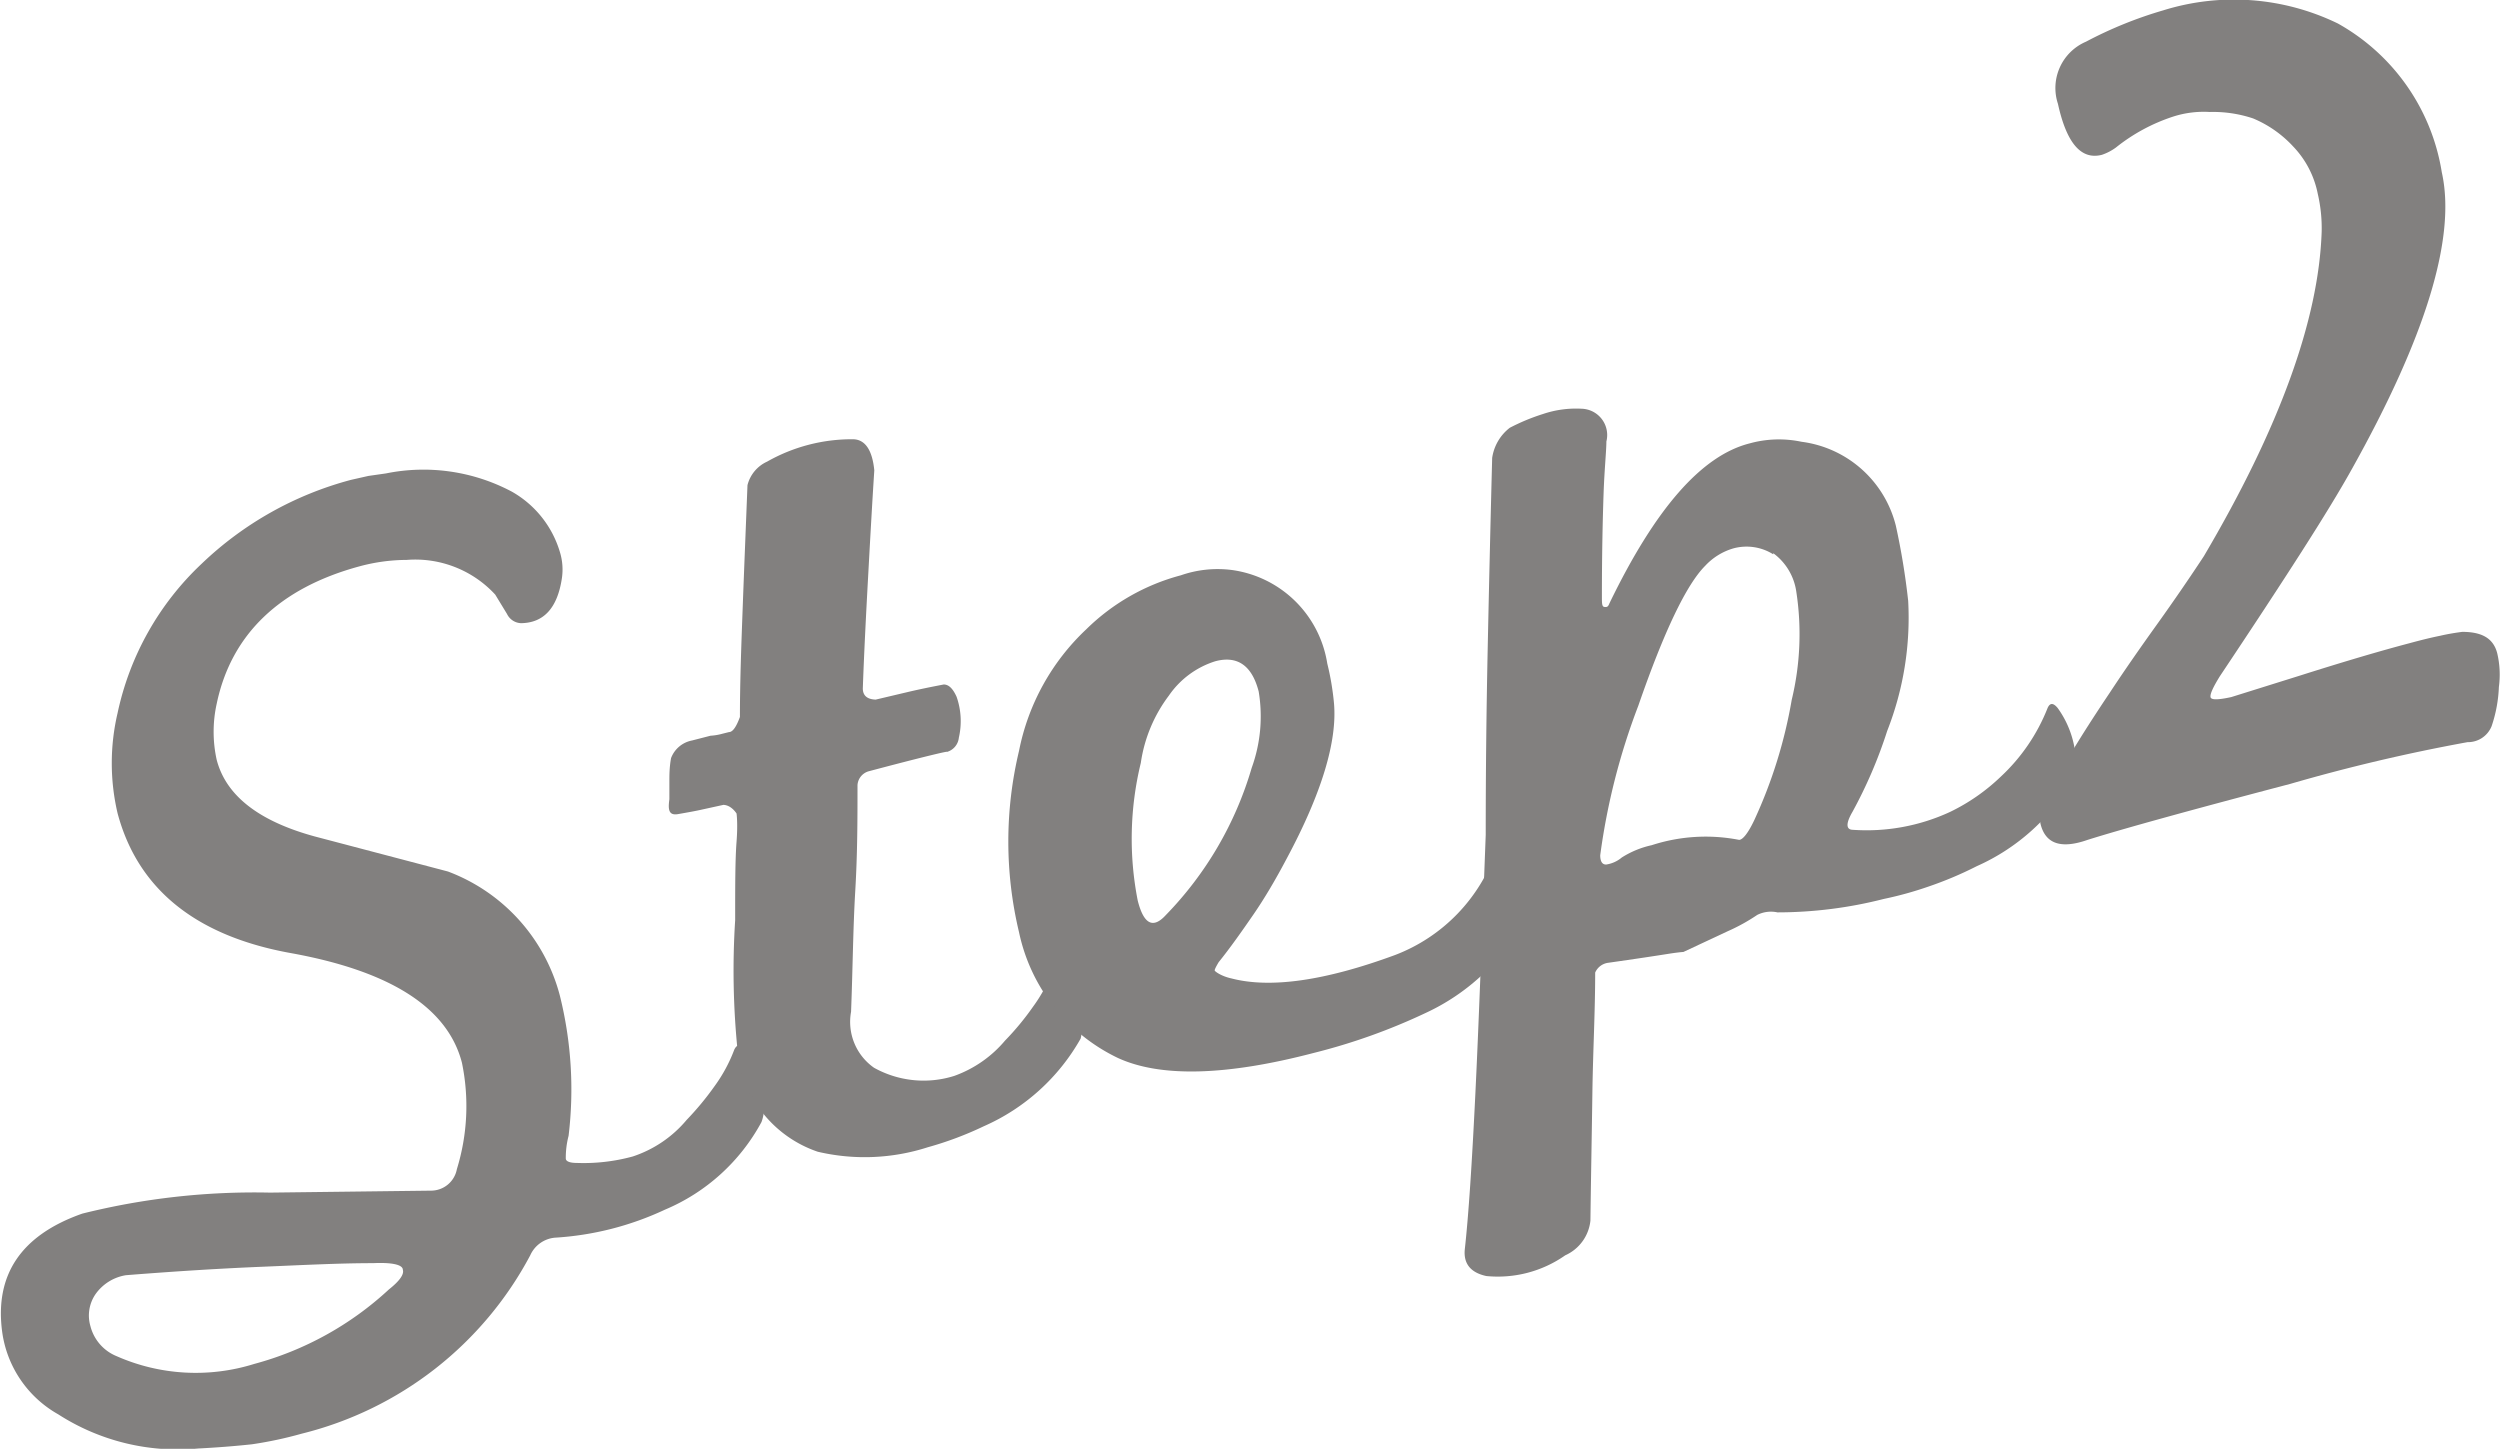 <svg xmlns="http://www.w3.org/2000/svg" viewBox="0 0 89.3 51.75"><defs><style>path{fill:#82807f;}</style></defs><g id="step2"><path d="M27.2,40.08a7,7,0,0,1-3.45,3.13,10.78,10.78,0,0,1-3.93,1,1.07,1.07,0,0,0-.88.63,12.69,12.69,0,0,1-8.16,6.37A14.07,14.07,0,0,1,9,51.59q-.93.1-1.92.15a7.88,7.88,0,0,1-5-1.22,4,4,0,0,1-2-2.93c-.28-2.05.67-3.47,2.86-4.24a25.37,25.37,0,0,1,6.7-.75l5.75-.07a.94.94,0,0,0,.93-.77,7.63,7.63,0,0,0,.18-3.8q-.76-2.94-6.08-3.91c-3.43-.61-5.5-2.3-6.22-5a7.84,7.84,0,0,1,0-3.58,10.24,10.24,0,0,1,3-5.33,12.25,12.25,0,0,1,5.34-3l.62-.14.63-.09a6.73,6.73,0,0,1,4.49.65A3.68,3.68,0,0,1,20,19.72a2.12,2.12,0,0,1,.07.94c-.16,1.06-.65,1.59-1.46,1.6a.58.58,0,0,1-.5-.33l-.42-.69A3.88,3.88,0,0,0,14.53,20a6.52,6.52,0,0,0-1.69.23C10,21,8.26,22.65,7.74,25.14a4.64,4.64,0,0,0,0,2q.5,1.92,3.51,2.74L16,31.13a6.49,6.49,0,0,1,4,4.44,13.86,13.86,0,0,1,.31,5,3.1,3.1,0,0,0-.1.81c0,.11.16.16.39.16a6.66,6.66,0,0,0,2-.23A4.24,4.24,0,0,0,24.53,40a10.45,10.45,0,0,0,1-1.21,5.47,5.47,0,0,0,.7-1.3c.1-.2.22-.19.36,0a3.45,3.45,0,0,1,.62,1.54A1.56,1.56,0,0,1,27.2,40.08ZM14.39,45.36c0-.19-.4-.27-1.06-.24-1.22,0-2.55.07-4,.13s-3.06.16-4.83.3a1.65,1.65,0,0,0-1.09.68,1.35,1.35,0,0,0-.18,1.14,1.58,1.58,0,0,0,.93,1.07,7,7,0,0,0,4.92.28,11.44,11.44,0,0,0,4.81-2.66C14.27,45.76,14.44,45.52,14.39,45.36Z"/><path d="M38.6,37.1a7.38,7.38,0,0,1-3.46,3.13,12.16,12.16,0,0,1-2,.75,7.34,7.34,0,0,1-3.93.16,4.25,4.25,0,0,1-2.86-3.58,28.39,28.39,0,0,1-.09-4.69c0-1.23,0-2.16.05-2.81s0-1,0-1-.18-.3-.47-.31l-.73.16c-.26.06-.55.11-.89.17s-.36-.17-.31-.53c0-.18,0-.38,0-.62s0-.52.06-.85a1,1,0,0,1,.75-.63l.66-.17a2,2,0,0,0,.42-.07l.24-.06c.14,0,.27-.21.39-.54,0-1.25.05-2.57.1-3.93s.11-2.82.17-4.35a1.26,1.26,0,0,1,.7-.84,6.13,6.13,0,0,1,3.06-.8c.45,0,.7.4.77,1.11-.08,1.24-.15,2.51-.22,3.79s-.14,2.61-.19,4c0,.26.16.39.46.4l1.1-.26c.42-.1.86-.19,1.33-.28.17,0,.32.13.46.44a2.64,2.64,0,0,1,.08,1.46.59.59,0,0,1-.43.51c.1-.05-.83.17-2.79.69a.55.55,0,0,0-.4.49c0,1.17,0,2.43-.08,3.78s-.09,2.79-.15,4.32a2,2,0,0,0,.82,2,3.64,3.64,0,0,0,2.87.29,4.24,4.24,0,0,0,1.81-1.26,9.68,9.68,0,0,0,1-1.21,5.41,5.41,0,0,0,.7-1.29q.15-.3.36,0a3.5,3.5,0,0,1,.62,1.54A1.69,1.69,0,0,1,38.6,37.1Z"/><path d="M54.38,33a7.67,7.67,0,0,1-3.45,3.18,21.54,21.54,0,0,1-4,1.43c-3.13.82-5.48.88-7,.18a6.45,6.45,0,0,1-3.53-4.49,13.91,13.91,0,0,1,0-6.48,8.11,8.11,0,0,1,2.4-4.34,7.59,7.59,0,0,1,3.38-1.93A4,4,0,0,1,44,20.36a4,4,0,0,1,3.41,3.34,9.54,9.54,0,0,1,.24,1.42c.12,1.36-.44,3.22-1.69,5.55-.39.74-.79,1.42-1.19,2s-.82,1.18-1.24,1.7c-.1.17-.15.27-.14.3s.23.2.6.28c1.38.36,3.33.09,5.85-.84a6.14,6.14,0,0,0,3.61-3.74c.09-.2.21-.18.35,0A3.46,3.46,0,0,1,54.43,32,1.73,1.73,0,0,1,54.38,33ZM41.75,24.85a5.23,5.23,0,0,0-1,2.4,11.46,11.46,0,0,0-.11,4.92c.22.87.56,1,1,.52a12.6,12.6,0,0,0,3.07-5.26,5.4,5.4,0,0,0,.25-2.73c-.24-.93-.76-1.29-1.55-1.08A3.16,3.16,0,0,0,41.75,24.85Z"/><path d="M74.07,27.8a7.45,7.45,0,0,1-3.46,3.14,13.11,13.11,0,0,1-1.73.73,12.82,12.82,0,0,1-1.59.44,15.36,15.36,0,0,1-3.8.48,1.09,1.09,0,0,0-.72.09,6.74,6.74,0,0,1-1.07.59L60.14,34c.09,0-.1,0-.54.07s-1.16.18-2.15.32a.59.59,0,0,0-.47.35c0,1.4-.08,2.84-.1,4.3s-.05,3-.07,4.56a1.53,1.53,0,0,1-.9,1.24,4.19,4.19,0,0,1-2.82.74c-.55-.12-.81-.43-.77-.93.14-1.26.26-3.12.38-5.58s.23-5.54.37-9.25q0-3.27.07-6.63t.16-6.83a1.66,1.66,0,0,1,.63-1.08,7.34,7.34,0,0,1,1.18-.49,3.69,3.69,0,0,1,1.39-.19.94.94,0,0,1,.88,1.17c0,.33-.07,1-.1,1.86s-.06,2.14-.06,3.68c0,.24,0,.36.09.37s.13,0,.18-.13c1.63-3.37,3.28-5.27,5-5.71a3.91,3.91,0,0,1,1.86-.06,4,4,0,0,1,3.37,3,25.49,25.49,0,0,1,.44,2.68,11.06,11.06,0,0,1-.75,4.65A16.54,16.54,0,0,1,66.17,29c-.24.41-.23.63,0,.64A7.09,7.09,0,0,0,69.66,29a7,7,0,0,0,1.81-1.26,6.7,6.7,0,0,0,1.67-2.45c.09-.2.21-.18.36,0a3.45,3.45,0,0,1,.62,1.54A1.64,1.64,0,0,1,74.07,27.8Zm-10.73-8a1.79,1.79,0,0,0-1.43-.21,2.22,2.22,0,0,0-1,.62c-.67.67-1.47,2.34-2.39,5a23.65,23.65,0,0,0-1.36,5.34c0,.23.08.34.22.33a1.12,1.12,0,0,0,.55-.25A3.32,3.32,0,0,1,59,30.19,6.23,6.23,0,0,1,62.12,30c.12,0,.31-.21.55-.72A17.09,17.09,0,0,0,64,25a10,10,0,0,0,.16-3.89A2.06,2.06,0,0,0,63.34,19.76Z"/><path d="M84,16.77q-.6,1.08-1.77,2.91t-2.94,4.48c-.24.39-.35.63-.33.74s.28.1.74,0l2.46-.77c1.64-.52,2.94-.9,3.89-1.15q.66-.18,1.11-.27c.3-.07.57-.11.79-.14.69,0,1.11.22,1.25.76a3.32,3.32,0,0,1,.06,1.21A4.92,4.92,0,0,1,89,25.94a.91.91,0,0,1-.86.57A63.52,63.52,0,0,0,81.81,28c-3.54.93-6,1.61-7.24,2-.94.33-1.5.15-1.68-.56q-.19-.73,2.48-4.71c.54-.82,1.1-1.62,1.68-2.43s1.13-1.61,1.67-2.43Q82.77,13,82.93,8.28a5.42,5.42,0,0,0-.14-1.36,3.39,3.39,0,0,0-.88-1.69,4.1,4.1,0,0,0-1.43-1A4.5,4.5,0,0,0,78.93,4a3.56,3.56,0,0,0-1.29.16,6.49,6.49,0,0,0-2.06,1.11,1.85,1.85,0,0,1-.5.26c-.74.19-1.26-.41-1.57-1.82a1.8,1.8,0,0,1,1-2.22A14.62,14.62,0,0,1,77.27.37a8.49,8.49,0,0,1,6.24.47,7.42,7.42,0,0,1,3.71,5.31Q88,9.62,84,16.77Z"/></g></svg>